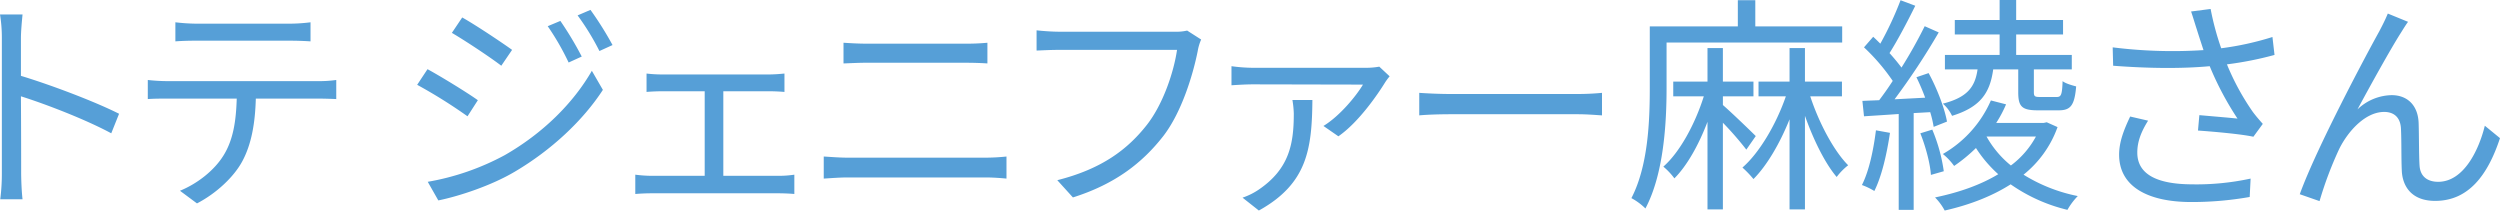 <svg xmlns="http://www.w3.org/2000/svg" width="1087.716" height="91.59" viewBox="0 0 1087.716 91.59">
  <defs>
    <style>
      .cls-1 {
        fill: #569fd7;
        fill-rule: evenodd;
      }
    </style>
  </defs>
  <path id="トテ_ジェニファー麻綾さん_のコピー" data-name="トテ ジェニファー麻綾さん のコピー" class="cls-1" d="M660.9,1401.62a88.112,88.112,0,0,1-.7,11.8h9.7c-0.4-3.3-.6-8.7-0.6-11.8,0-2.9,0-18-.1-33,11.1,3.5,28.4,10.2,39.3,16.1l3.4-8.5c-10.5-5.3-29.5-12.5-42.7-16.5v-16.3c0-3,.4-7.3.7-10.4h-9.8a63.117,63.117,0,0,1,.8,10.4v58.2Zm75.5-65.2v8.3c2.5-.2,5.8-0.3,9.1-0.3h40.4c2.9,0,6.4.1,9.3,0.3v-8.3a73.8,73.8,0,0,1-9.3.6H745.4A83.185,83.185,0,0,1,736.4,1336.42Zm-12,25.1v8.3c2.8-.2,5.7-0.2,8.7-0.2h30c-0.3,9.4-1.4,17.8-5.8,24.8-3.9,6.3-11.1,12.1-18.9,15.3l7.4,5.5c8.5-4.4,16.1-11.6,19.7-18.3,4-7.4,5.6-16.5,5.9-27.3h27.2c2.4,0,5.6.1,7.8,0.2v-8.3a53.609,53.609,0,0,1-7.8.5H733.1A79.97,79.97,0,0,1,724.394,1361.52Zm179.5-25.7-5.5,2.3a111.816,111.816,0,0,1,9.1,15.8l5.7-2.6A147.65,147.65,0,0,0,903.9,1335.82Zm13.1-4.8-5.6,2.4a108.724,108.724,0,0,1,9.5,15.5l5.7-2.6A144.356,144.356,0,0,0,917,1331.02Zm-55.8,3.3-4.5,6.7c5.8,3.4,16.7,10.6,21.5,14.3l4.7-6.9C878.6,1345.32,867.1,1337.62,861.2,1334.32Zm-15,71.5,4.6,8.1c9.3-1.9,23.1-6.5,33.1-12.4,16-9.4,29.8-22.3,38.5-35.7l-4.8-8.3c-8.1,14.1-21.3,27.2-37.9,36.7A109.473,109.473,0,0,1,846.2,1405.82Zm-0.1-49-4.5,6.8a220.969,220.969,0,0,1,21.9,13.7l4.5-7C863.7,1367.22,852,1360.02,846.1,1356.82Zm95.3,1.9v8c2.1-.2,5.3-0.3,6.9-0.3h18.4v36.8h-23a58.073,58.073,0,0,1-7.2-.5v8.4c2.4-.2,5-0.3,7.2-0.3H999c1.6,0,4.7.1,6.7,0.3v-8.4a45.728,45.728,0,0,1-6.7.5H974.8v-36.8h19.5c2.3,0,4.9.1,7.1,0.3v-8c-2.1.2-4.6,0.4-7.1,0.4h-46A58.719,58.719,0,0,1,941.4,1358.72Zm85.695-13.4v9c3.11-.1,6.41-0.3,9.91-0.3h42.8c3.3,0,7.1.1,9.9,0.3v-9a98.261,98.261,0,0,1-9.9.4H1037C1033.7,1345.72,1030.3,1345.52,1027.09,1345.32Zm-8.6,49.5v9.6c3.4-.2,6.9-0.5,10.5-0.5h59.91c2.7,0,6.1.2,9.1,0.5v-9.6a90.819,90.819,0,0,1-9.1.5h-59.91C1025.39,1395.32,1021.89,1395.02,1018.49,1394.82Zm164.21-50.9-6.1-3.9a20.533,20.533,0,0,1-5.3.5h-50.2c-3.3,0-7.21-.3-10.01-0.6v8.8c2.6-.1,6.01-0.3,10.01-0.3h51.1c-1.4,9.6-6,23.5-13.1,32.6-8.4,10.7-19.6,19.2-39,24.1l6.8,7.5c18.4-5.8,30.3-15.1,39.4-26.8,7.9-10.3,12.8-26.4,14.9-36.9A21.088,21.088,0,0,1,1182.7,1343.92Zm82,16-4.5-4.2a32.126,32.126,0,0,1-5.5.5h-49.4a71.93,71.93,0,0,1-9.41-.7v8.3c3.11-.2,6.41-0.4,9.41-0.4,3.9,0,42.2.1,47.8,0.1-2.9,4.9-10.1,13.7-17.2,18l6.5,4.5c9-6.2,17.4-18.7,20.3-23.4A26.93,26.93,0,0,1,1264.7,1359.92Zm-33.6,10.3h-8.7a40.7,40.7,0,0,1,.6,5.9c0,13.1-1.9,24.1-15.4,33.2a29.361,29.361,0,0,1-6.9,3.4l7.1,5.6C1228.9,1406.62,1230.9,1391.52,1231.1,1370.22Zm46.49-3.1v9.8c3.1-.3,8.4-0.5,13.91-0.5h54.9c4.5,0,8.7.4,10.7,0.5v-9.8c-2.2.2-5.8,0.5-10.8,0.5h-54.8C1285.89,1367.62,1280.59,1367.32,1277.59,1367.12Zm107.6-21.9h76.41v-7h-37.8v-11.4h-7.6v11.4h-38.31v26.9c0,14.1-.7,33.8-8,47.8a26.726,26.726,0,0,1,6.1,4.5c8-15,9.2-37.3,9.2-52.3v-19.9Zm38.81,40.7c-2.2-2.2-10.7-10.4-14.3-13.5v-3.8H1423v-6.4h-13.3v-14.6H1403v14.6h-14.9v6.4h13.3c-3.8,12.1-10.5,24.4-17.61,30.6a29.078,29.078,0,0,1,4.81,5.1c5.5-5.5,10.6-14.6,14.4-24.6v38.1h6.7v-37.7a137.47,137.47,0,0,1,10.2,11.7Zm37.5-17.3v-6.4h-16.1v-14.6h-6.7v14.6h-13.5v6.4h11.9c-4.2,12.2-11.6,24.7-18.9,31a45.55,45.55,0,0,1,4.8,5c5.8-5.8,11.5-15.5,15.7-26v39.2h6.7v-40.7c3.7,10.4,8.7,20.6,13.8,26.6a26.913,26.913,0,0,1,5-5.1c-6.2-6.2-12.7-18.4-16.5-30h13.8Zm76.7-11.7v9.9c0,6.2,1.5,7.9,8.5,7.9h9.1c5.1,0,6.9-2,7.6-10.4-1.9-.5-4.7-1.3-5.9-2.3-0.2,6.1-.7,6.9-2.6,6.9h-7.3c-2.2,0-2.6-.3-2.6-2.1v-9.9h16.5v-6.3h-24.2v-8.9h20.4v-6.3h-20.4v-8.7h-7.2v8.7h-19.5v6.3h19.5v8.9h-23.8v6.3h14.2c-1.1,7.8-4.6,12.2-15.1,14.9a16.143,16.143,0,0,1,4,5.3c12.3-3.8,16.5-9.9,17.9-20.2h10.9Zm-61.91,26.5c-1.1,8.7-3,17.7-6.1,23.8a29.966,29.966,0,0,1,5.4,2.6c3.2-6.4,5.4-15.9,6.8-25.3Zm23.61-7.9a48.217,48.217,0,0,1,1.5,6.4l5.8-2.3c-1-5.6-4.3-14.4-8-21.1l-5.3,1.8a91.561,91.561,0,0,1,3.8,8.9l-13.31.7a302.978,302.978,0,0,0,19.21-29.1l-6.1-2.7a204.4,204.4,0,0,1-10.1,18c-1.41-1.9-3.21-4.1-5.21-6.3,3.5-5.5,7.81-13.7,11.21-20.6l-6.4-2.4a145.9,145.9,0,0,1-8.81,18.9c-1-1-2.1-2.1-3.1-3l-4,4.6a86.776,86.776,0,0,1,12.5,14.6c-2,3.1-4,5.9-5.9,8.4-2.6.1-5.1,0.2-7.3,0.3l0.7,6.7c4.5-.3,9.6-0.6,15.1-1v41.7h6.51v-42.1Zm-4.3,9.2c2.3,5.7,4.3,13.2,4.6,18.1l5.6-1.6a72.742,72.742,0,0,0-5-18.1Zm50.3,1.4a38.7,38.7,0,0,1-10.9,12.6,43.715,43.715,0,0,1-10.6-12.6h21.5Zm4.7-6.2-1.4.3h-20.6a52.458,52.458,0,0,0,4.3-8.1l-6.6-1.7a49.808,49.808,0,0,1-20.9,23.3,26.406,26.406,0,0,1,4.9,5.2,68.987,68.987,0,0,0,9.5-7.8,55.321,55.321,0,0,0,9.7,11.4c-7.3,4.4-16.4,7.8-27.5,10.1a24.605,24.605,0,0,1,4.2,5.7c11.5-2.6,21-6.5,28.7-11.4a72.361,72.361,0,0,0,24.7,11.1,29.417,29.417,0,0,1,4.5-6,70.631,70.631,0,0,1-23.6-9.3,46.6,46.6,0,0,0,14.8-20.7Zm65.3-40.4c0.7,2.3,1.7,5.3,2.9,9a209.075,209.075,0,0,1-39.51-1.2l0.2,8c15.71,1.2,30.11,1.3,42.01.2a133.58,133.58,0,0,0,12.1,22.8c-3.6-.4-11-1-16.6-1.5l-0.6,6.7c7.2,0.5,19.3,1.6,24.1,2.7l4.1-5.6c-1.5-1.7-3-3.4-4.4-5.3a106.4,106.4,0,0,1-11.2-20.6,148.674,148.674,0,0,0,20.7-4.1l-0.9-7.8a128.441,128.441,0,0,1-22.3,4.9,119.481,119.481,0,0,1-4.6-17.1l-8.5,1.1C1614.3,1334.32,1615.2,1337.42,1615.9,1339.52Zm-21.2,39.7-7.8-1.8c-2.8,5.9-4.81,11.1-4.81,16.6,0,13.6,12.01,20.5,31.01,20.6a145.231,145.231,0,0,0,25.8-2.2l0.4-8a111.468,111.468,0,0,1-25.8,2.5c-14.8-.1-23.5-4.3-23.5-13.8C1590,1388.32,1591.7,1384.02,1594.7,1379.22Zm113.1-43-8.8-3.6c-1.2,2.9-2.5,5.4-3.7,7.7-5.4,9.7-27.31,50.7-34.61,70.9l8.6,3a159.92,159.92,0,0,1,8.61-22.8c3.9-7.8,11.4-16,19.5-16,4.5,0,7,2.6,7.3,7,0.3,5.5.1,13.2,0.4,19,0.4,5.9,3.8,12.7,14.5,12.7,14.5,0,22.9-11.2,28.2-27.3l-6.6-5.4c-2.6,10.6-9.2,24.4-20.3,24.4-4.4,0-7.8-2.1-8.1-7.1-0.3-4.9-.2-12.6-0.4-18.5-0.3-7.9-5.1-12.1-11.7-12.1a22.01,22.01,0,0,0-14.9,6.2c5.2-9.7,14.4-26.3,18.8-33.2C1705.8,1339.22,1706.9,1337.42,1707.8,1336.22Z" transform="translate(-660.094 -1326.72)"/>
</svg>
